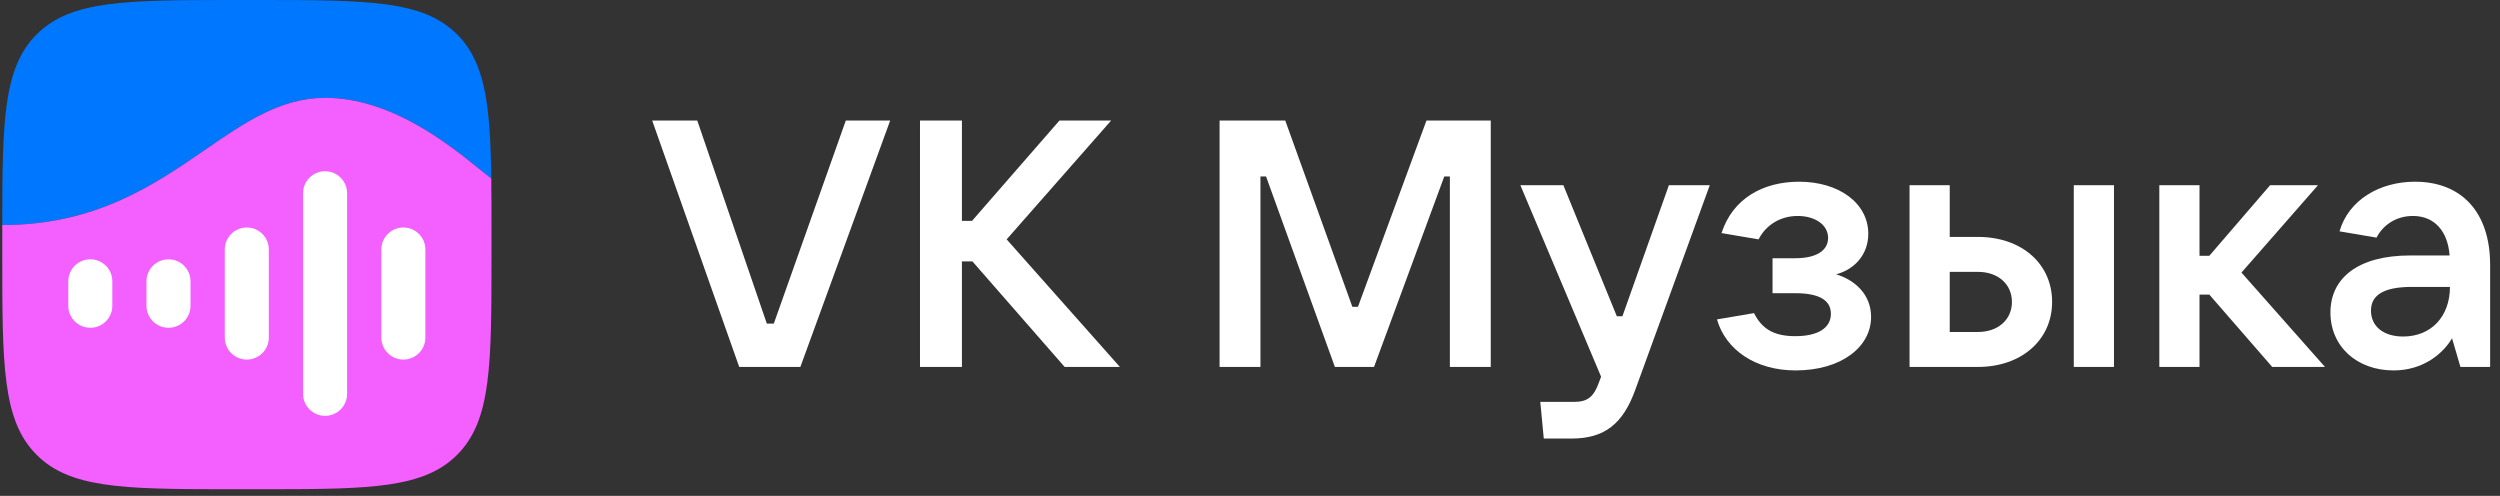 <svg width="242" height="48" viewBox="0 0 242 48" fill="none" xmlns="http://www.w3.org/2000/svg">
    <rect x="0" y="0" width="242" height="48" fill="#333333" stroke="none"/>
    <g clip-path="url(#clip0_15643_15405)">
        <path
            d="M77.476 35.518L86.169 11.67H81.873L74.905 31.323H74.228L67.496 11.67H63.133L71.556 35.518H77.476Z"
            fill="white" />
        <path
            d="M97.444 23.171L107.558 11.67H102.552L94.094 21.378H93.114V11.67H89.055V35.518H93.114V25.302H94.129L103.059 35.518H108.404L97.444 23.171Z"
            fill="white" />
        <path
            d="M122.012 35.518V17.082H122.554L129.217 35.518H133.006L139.806 17.082H140.347V35.518H144.305V11.67H138.081L131.45 29.7H130.909L124.414 11.67H118.055V35.518H122.012Z"
            fill="white" />
        <path
            d="M157.05 30.613H156.509L151.333 17.928H147.172L154.986 36.465L154.783 37.006C154.276 38.427 153.667 38.901 152.381 38.901H149.1L149.438 42.453H152.111C155.358 42.453 157.117 40.998 158.301 37.717L165.507 17.928H161.549L157.05 30.613Z"
            fill="white" />
        <path
            d="M177.738 26.554C179.531 26.081 180.85 24.626 180.85 22.63C180.85 19.687 178.043 17.59 174.152 17.59C170.668 17.59 167.725 19.214 166.643 22.562L170.229 23.171C170.939 21.784 172.326 20.905 174.017 20.905C175.641 20.905 176.96 21.717 176.96 23.036C176.96 24.22 175.877 24.998 173.78 24.998H171.582V28.381H173.78C176.419 28.381 177.23 29.26 177.23 30.377C177.23 31.73 176.013 32.541 173.78 32.541C171.751 32.541 170.567 31.865 169.789 30.309L166.203 30.918C167.048 33.861 169.924 35.857 173.814 35.857C178.279 35.857 181.121 33.556 181.121 30.681C181.121 28.482 179.531 27.095 177.738 26.554Z"
            fill="white" />
        <path
            d="M191.474 35.518C195.668 35.518 198.645 32.913 198.645 29.226C198.645 25.539 195.702 22.934 191.474 22.934H188.734V17.928H184.844V35.518H191.474ZM204.633 35.518V17.928H200.742V35.518H204.633ZM188.734 26.317H191.474C193.402 26.317 194.755 27.501 194.755 29.226C194.755 30.951 193.402 32.135 191.474 32.135H188.734V26.317Z"
            fill="white" />
        <path
            d="M225.057 35.518L216.973 26.385L224.381 17.928H219.747L213.861 24.761H212.913V17.928H209.023V35.518H212.913V28.516H213.861L219.95 35.518H225.057Z"
            fill="white" />
        <path
            d="M233.772 17.59C230.355 17.59 227.345 19.349 226.465 22.393L230.051 23.002C230.592 21.92 231.81 20.905 233.569 20.905C235.7 20.905 236.952 22.427 237.121 24.727H233.332C228.157 24.727 225.586 26.994 225.586 30.241C225.586 33.523 228.123 35.857 231.708 35.857C234.584 35.857 236.512 34.199 237.358 32.744L238.169 35.518H241.045V25.641C241.045 20.533 238.271 17.59 233.772 17.59ZM232.622 32.575C230.728 32.575 229.51 31.594 229.51 30.072C229.51 28.719 230.491 27.772 233.468 27.772H237.155C237.155 30.647 235.328 32.575 232.622 32.575Z"
            fill="white" />
        <path fill-rule="evenodd" clip-rule="evenodd"
            d="M3.548 3.329C0.318 6.558 0.222 11.697 0.219 21.785C9.258 21.784 14.902 17.904 19.853 14.499C23.721 11.84 27.165 9.471 31.475 9.471C37.89 9.471 43.491 14.007 46.461 16.412C46.88 16.751 47.246 17.048 47.555 17.284C47.462 10.092 46.957 6.038 44.248 3.329C40.919 1.58075e-06 35.561 1.10242e-06 24.845 1.65607e-07L22.951 0C12.235 2.67632e-06 6.877 2.25821e-06 3.548 3.329ZM21.558 47.358C22.012 47.358 22.476 47.358 22.951 47.358H24.845C25.319 47.358 25.783 47.358 26.237 47.358H21.558Z"
            fill="#0077FF" />
        <path fill-rule="evenodd" clip-rule="evenodd"
            d="M0.219 21.784C9.259 21.784 14.902 17.903 19.853 14.499C23.721 11.839 27.165 9.471 31.475 9.471C37.89 9.471 43.491 14.006 46.461 16.411C46.88 16.75 47.246 17.047 47.556 17.283C47.577 18.928 47.577 20.737 47.577 22.731V24.626C47.577 35.342 47.577 40.7 44.248 44.029C41.066 47.21 36.031 47.351 26.237 47.357H21.559C11.764 47.351 6.729 47.21 3.548 44.029C0.219 40.7 0.219 35.342 0.219 24.626L0.219 22.731C0.219 22.411 0.219 22.095 0.219 21.784Z"
            fill="#F45FFF" />
        <path
            d="M36.914 24.141C36.914 22.97 37.875 22.021 39.045 22.021C40.216 22.021 41.176 22.97 41.176 24.141V32.689C41.176 33.859 40.216 34.808 39.045 34.808C37.875 34.808 36.914 33.859 36.914 32.689V24.141Z"
            fill="white" />
        <path
            d="M29.336 18.695C29.336 17.524 30.297 16.575 31.467 16.575C32.638 16.575 33.598 17.524 33.598 18.695V38.135C33.598 39.305 32.638 40.254 31.467 40.254C30.297 40.254 29.336 39.305 29.336 38.135V18.695Z"
            fill="white" />
        <path
            d="M21.758 24.141C21.758 22.97 22.718 22.021 23.889 22.021C25.059 22.021 26.02 22.97 26.02 24.141V32.689C26.02 33.859 25.059 34.808 23.889 34.808C22.718 34.808 21.758 33.859 21.758 32.689V24.141Z"
            fill="white" />
        <path
            d="M14.18 27.219C14.18 26.048 15.14 25.1 16.311 25.1C17.481 25.1 18.442 26.048 18.442 27.219V29.61C18.442 30.781 17.481 31.73 16.311 31.73C15.14 31.73 14.18 30.781 14.18 29.61V27.219Z"
            fill="white" />
        <path
            d="M6.609 27.219C6.609 26.048 7.57 25.1 8.74 25.1C9.911 25.1 10.872 26.048 10.872 27.219V29.61C10.872 30.781 9.911 31.73 8.74 31.73C7.57 31.73 6.609 30.781 6.609 29.61V27.219Z"
            fill="white" />
    </g>
    <defs>
        <clipPath id="clip0_15643_15405">
            <rect width="242" height="47.358" fill="white" />
        </clipPath>
    </defs>
</svg>
    